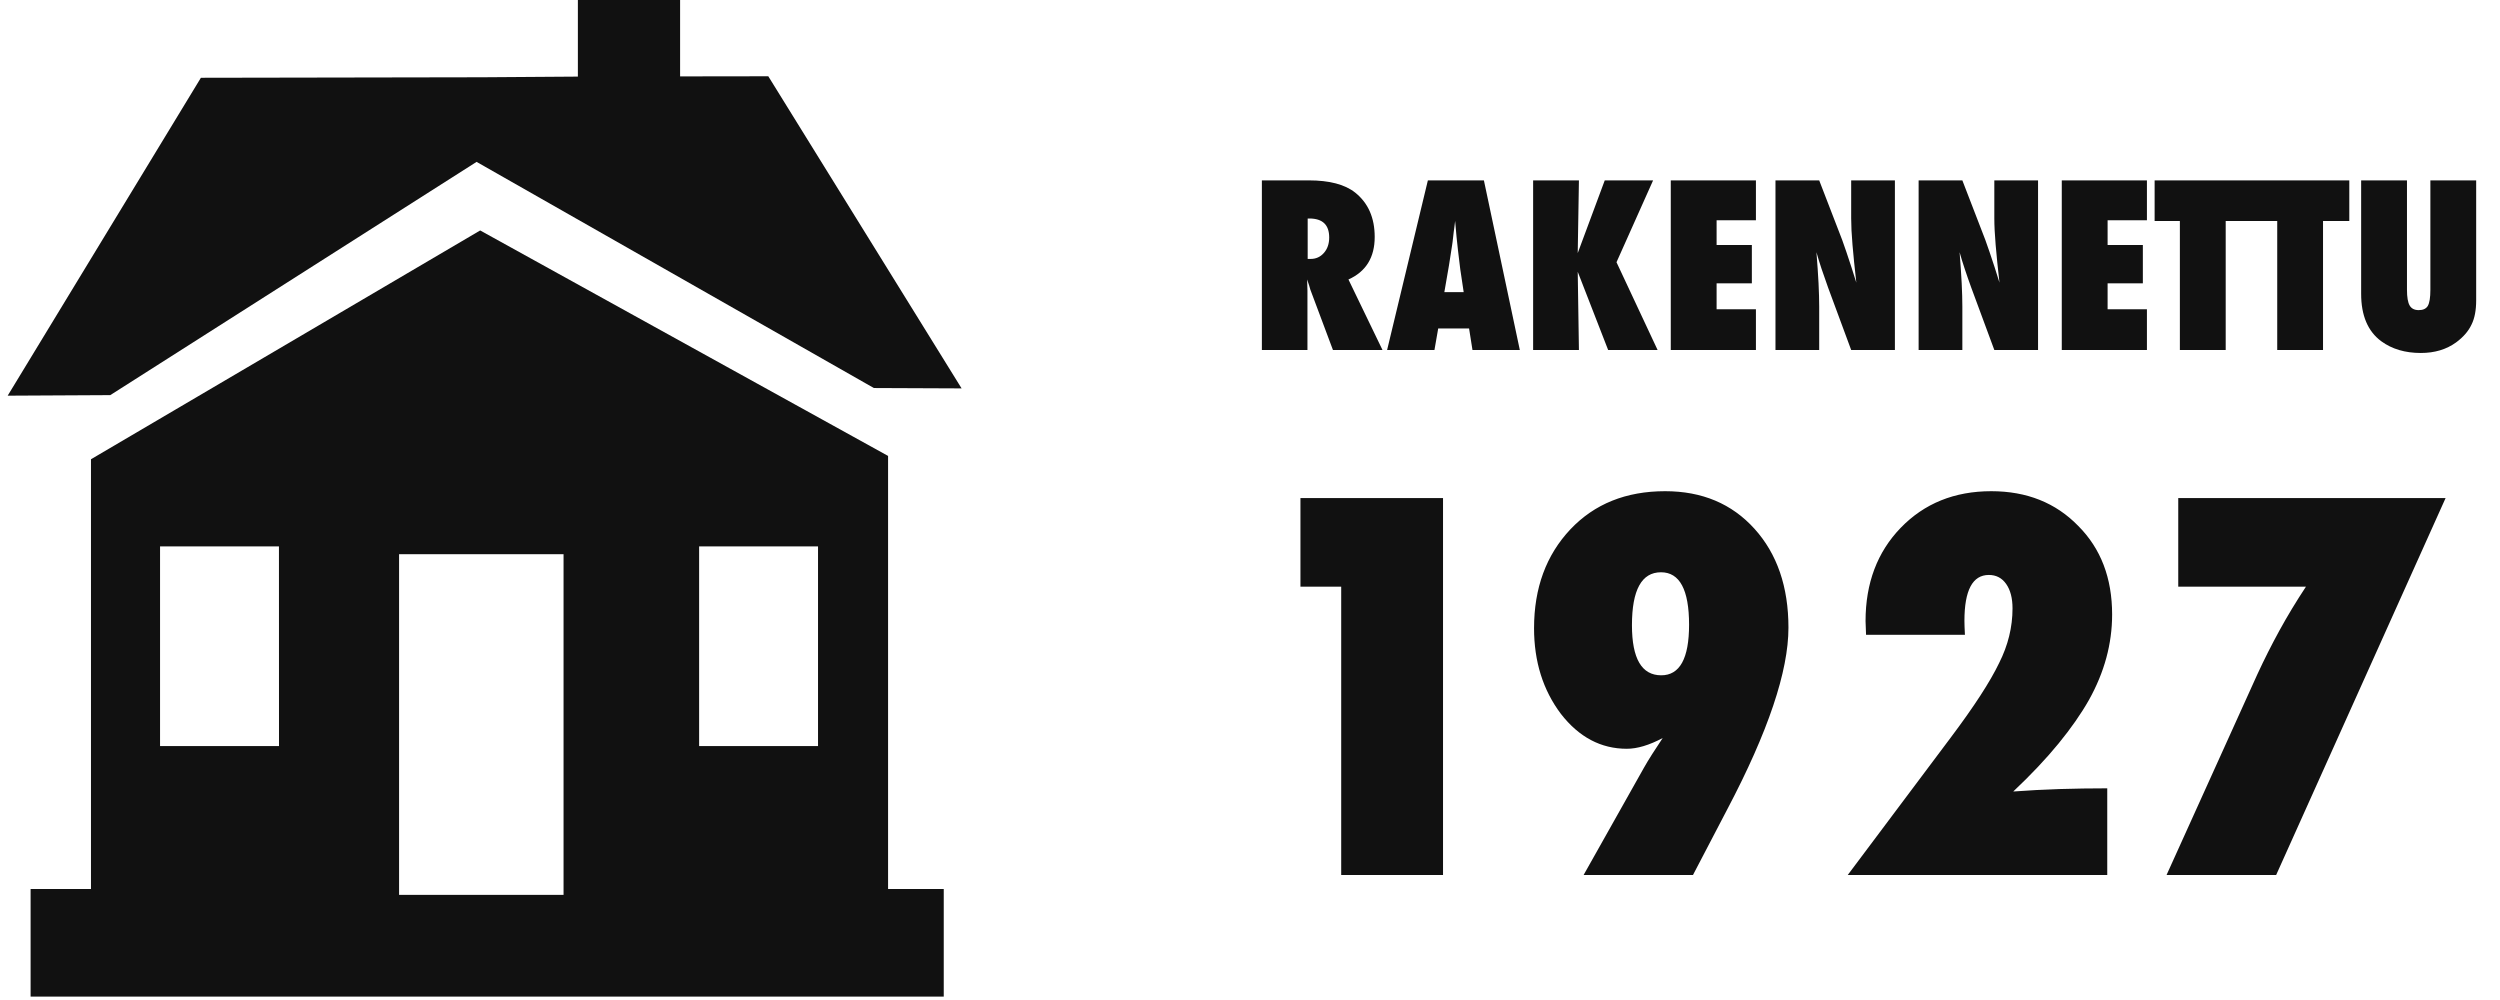 <?xml version="1.0" encoding="UTF-8" standalone="no"?>
<svg width="100px" height="40px" viewBox="0 0 100 40" version="1.1" xmlns="http://www.w3.org/2000/svg" xmlns:xlink="http://www.w3.org/1999/xlink">
    <!-- Generator: Sketch 42 (36781) - http://www.bohemiancoding.com/sketch -->
    <title>Group 7</title>
    <desc>Created with Sketch.</desc>
    <defs></defs>
    <g id="Page-1" stroke="none" stroke-width="1" fill="none" fill-rule="evenodd">
        <g id="Desktop-HD" transform="translate(-193, -632)" fill="#111111">
            <g id="Group-7" transform="translate(193, 632)">
                <g id="icon" fill-rule="nonzero">
                    <g id="Capa_1">
                        <g id="Group">
                            <polygon id="Shape" points="19.063 6.475 34.955 15.521 38.464 15.536 30.732 3.051 27.204 3.056 27.204 0 23.115 0 23.115 3.064 19.274 3.091 8.036 3.111 0.307 15.827 4.411 15.805"></polygon>
                            <path d="M35.523,18.237 L19.207,9.218 L3.639,18.37 L3.639,35.559 L1.224,35.559 L1.224,39.863 L37.75,39.863 L37.75,35.559 L35.523,35.559 L35.523,18.237 L35.523,18.237 Z M11.16,29.843 L6.402,29.843 L6.402,21.856 L11.158,21.856 L11.16,29.843 L11.16,29.843 Z M22.542,35.796 L22.542,35.796 L15.963,35.796 L15.963,22.167 L22.542,22.167 L22.542,35.796 Z M32.721,29.843 L27.965,29.843 L27.965,21.856 L32.721,21.856 L32.721,29.843 L32.721,29.843 Z" id="Shape"></path>
                        </g>
                    </g>
                </g>
                <g id="Group-3" transform="translate(50, 7)">
                    <path d="M7.721,28 L3.648,28 L3.648,16.467 L2.018,16.467 L2.018,12.922 L7.721,12.922 L7.721,28 Z M13.344,28 L15.756,23.713 C15.847,23.55 15.957,23.369 16.083,23.171 C16.21,22.972 16.352,22.756 16.508,22.521 C15.968,22.808 15.489,22.951 15.073,22.951 C14.038,22.951 13.159,22.486 12.436,21.555 C11.72,20.604 11.362,19.462 11.362,18.127 C11.362,16.519 11.847,15.201 12.817,14.172 C13.78,13.156 15.043,12.648 16.606,12.648 C18.084,12.648 19.275,13.15 20.18,14.152 C21.085,15.155 21.538,16.473 21.538,18.107 C21.538,19.852 20.724,22.271 19.096,25.363 L17.719,28 L13.344,28 Z M15.278,18.01 C15.278,19.344 15.668,20.012 16.45,20.012 C17.192,20.012 17.563,19.338 17.563,17.99 C17.563,16.59 17.189,15.891 16.44,15.891 C15.665,15.891 15.278,16.597 15.278,18.01 Z M34.29,28 L23.909,28 L28.03,22.502 C28.499,21.877 28.893,21.319 29.212,20.827 C29.531,20.336 29.782,19.901 29.964,19.523 C30.322,18.814 30.501,18.085 30.501,17.336 C30.501,16.926 30.416,16.6 30.247,16.359 C30.078,16.118 29.847,15.998 29.554,15.998 C28.903,15.998 28.577,16.61 28.577,17.834 C28.577,17.899 28.579,17.977 28.582,18.068 C28.585,18.16 28.59,18.267 28.597,18.391 L24.642,18.391 L24.622,17.844 C24.622,16.327 25.091,15.083 26.028,14.113 C26.972,13.137 28.18,12.648 29.651,12.648 C31.071,12.648 32.229,13.111 33.128,14.035 C34.033,14.94 34.485,16.122 34.485,17.58 C34.485,18.752 34.176,19.891 33.558,20.998 C33.245,21.551 32.84,22.132 32.342,22.741 C31.844,23.35 31.24,23.99 30.53,24.66 C31.142,24.615 31.759,24.582 32.381,24.562 C33.003,24.543 33.639,24.533 34.29,24.533 L34.29,28 Z M41.046,28 L36.662,28 L40.294,19.973 C40.568,19.38 40.862,18.796 41.178,18.22 C41.494,17.644 41.847,17.059 42.238,16.467 L37.13,16.467 L37.13,12.922 L47.824,12.922 L41.046,28 Z" id="1927"></path>
                    <path d="M5.3,7 L3.318,7 L2.413,4.583 C2.404,4.542 2.388,4.488 2.366,4.42 C2.344,4.353 2.317,4.272 2.285,4.179 L2.298,4.627 L2.298,7 L0.475,7 L0.475,0.215 L2.351,0.215 C3.177,0.215 3.795,0.377 4.206,0.703 C4.727,1.119 4.988,1.71 4.988,2.478 C4.988,3.298 4.638,3.865 3.938,4.179 L5.3,7 Z M2.307,3.357 L2.43,3.357 C2.641,3.357 2.817,3.276 2.958,3.115 C3.098,2.954 3.168,2.749 3.168,2.5 C3.168,1.993 2.903,1.74 2.373,1.74 L2.307,1.74 L2.307,3.357 Z M10.793,7 L8.899,7 L8.763,6.139 L7.528,6.139 L7.378,7 L5.484,7 L7.115,0.215 L9.356,0.215 L10.793,7 Z M8.547,4.684 L8.429,3.893 C8.426,3.89 8.42,3.851 8.411,3.774 C8.405,3.71 8.375,3.455 8.319,3.01 C8.313,2.96 8.306,2.892 8.297,2.805 C8.288,2.719 8.276,2.61 8.262,2.478 L8.205,1.836 C8.199,1.898 8.191,1.967 8.18,2.043 C8.17,2.119 8.159,2.203 8.147,2.293 C8.127,2.475 8.112,2.601 8.104,2.671 C8.095,2.742 8.089,2.784 8.086,2.799 L7.958,3.621 L7.774,4.684 L8.547,4.684 Z M16.304,7 L14.326,7 L13.109,3.871 L13.157,7 L11.325,7 L11.325,0.215 L13.157,0.215 L13.109,3.124 L14.19,0.215 L16.124,0.215 L14.66,3.489 L16.304,7 Z M16.831,7 L16.831,0.215 L20.237,0.215 L20.237,1.81 L18.664,1.81 L18.664,2.799 L20.074,2.799 L20.074,4.333 L18.664,4.333 L18.664,5.37 L20.237,5.37 L20.237,7 L16.831,7 Z M21.019,7 L21.019,0.215 L22.768,0.215 L23.687,2.597 C23.736,2.737 23.793,2.898 23.856,3.08 C23.919,3.262 23.988,3.471 24.064,3.708 L24.253,4.306 C24.186,3.717 24.135,3.213 24.1,2.794 C24.064,2.375 24.047,2.024 24.047,1.74 L24.047,0.215 L25.796,0.215 L25.796,7 L24.047,7 L23.124,4.504 C23.027,4.237 22.94,3.988 22.863,3.755 C22.785,3.522 22.717,3.3 22.658,3.089 C22.696,3.566 22.724,3.982 22.742,4.337 C22.759,4.691 22.768,5.002 22.768,5.269 L22.768,7 L21.019,7 Z M26.745,7 L26.745,0.215 L28.494,0.215 L29.413,2.597 C29.462,2.737 29.519,2.898 29.582,3.08 C29.645,3.262 29.714,3.471 29.791,3.708 L29.979,4.306 C29.912,3.717 29.861,3.213 29.826,2.794 C29.791,2.375 29.773,2.024 29.773,1.74 L29.773,0.215 L31.522,0.215 L31.522,7 L29.773,7 L28.85,4.504 C28.753,4.237 28.666,3.988 28.589,3.755 C28.511,3.522 28.443,3.3 28.384,3.089 C28.422,3.566 28.45,3.982 28.468,4.337 C28.485,4.691 28.494,5.002 28.494,5.269 L28.494,7 L26.745,7 Z M32.471,7 L32.471,0.215 L35.877,0.215 L35.877,1.81 L34.304,1.81 L34.304,2.799 L35.714,2.799 L35.714,4.333 L34.304,4.333 L34.304,5.37 L35.877,5.37 L35.877,7 L32.471,7 Z M39.028,7 L37.195,7 L37.195,1.841 L36.185,1.841 L36.185,0.215 L40.078,0.215 L40.078,1.841 L39.028,1.841 L39.028,7 Z M42.921,7 L41.089,7 L41.089,1.841 L40.078,1.841 L40.078,0.215 L43.972,0.215 L43.972,1.841 L42.921,1.841 L42.921,7 Z M47.215,0.215 L49.047,0.215 L49.047,5.014 C49.047,5.415 48.984,5.74 48.858,5.989 C48.735,6.25 48.53,6.486 48.243,6.697 C47.856,6.978 47.386,7.119 46.833,7.119 C46.206,7.119 45.68,6.963 45.255,6.653 C44.716,6.257 44.446,5.625 44.446,4.754 L44.446,0.215 L46.279,0.215 L46.279,4.592 C46.279,4.888 46.315,5.097 46.386,5.22 C46.458,5.343 46.579,5.405 46.749,5.405 C46.925,5.405 47.046,5.348 47.114,5.233 C47.181,5.113 47.215,4.901 47.215,4.596 L47.215,0.215 Z" id="RAKENNETTU"></path>
                </g>
            </g>
        </g>
    </g>
</svg>